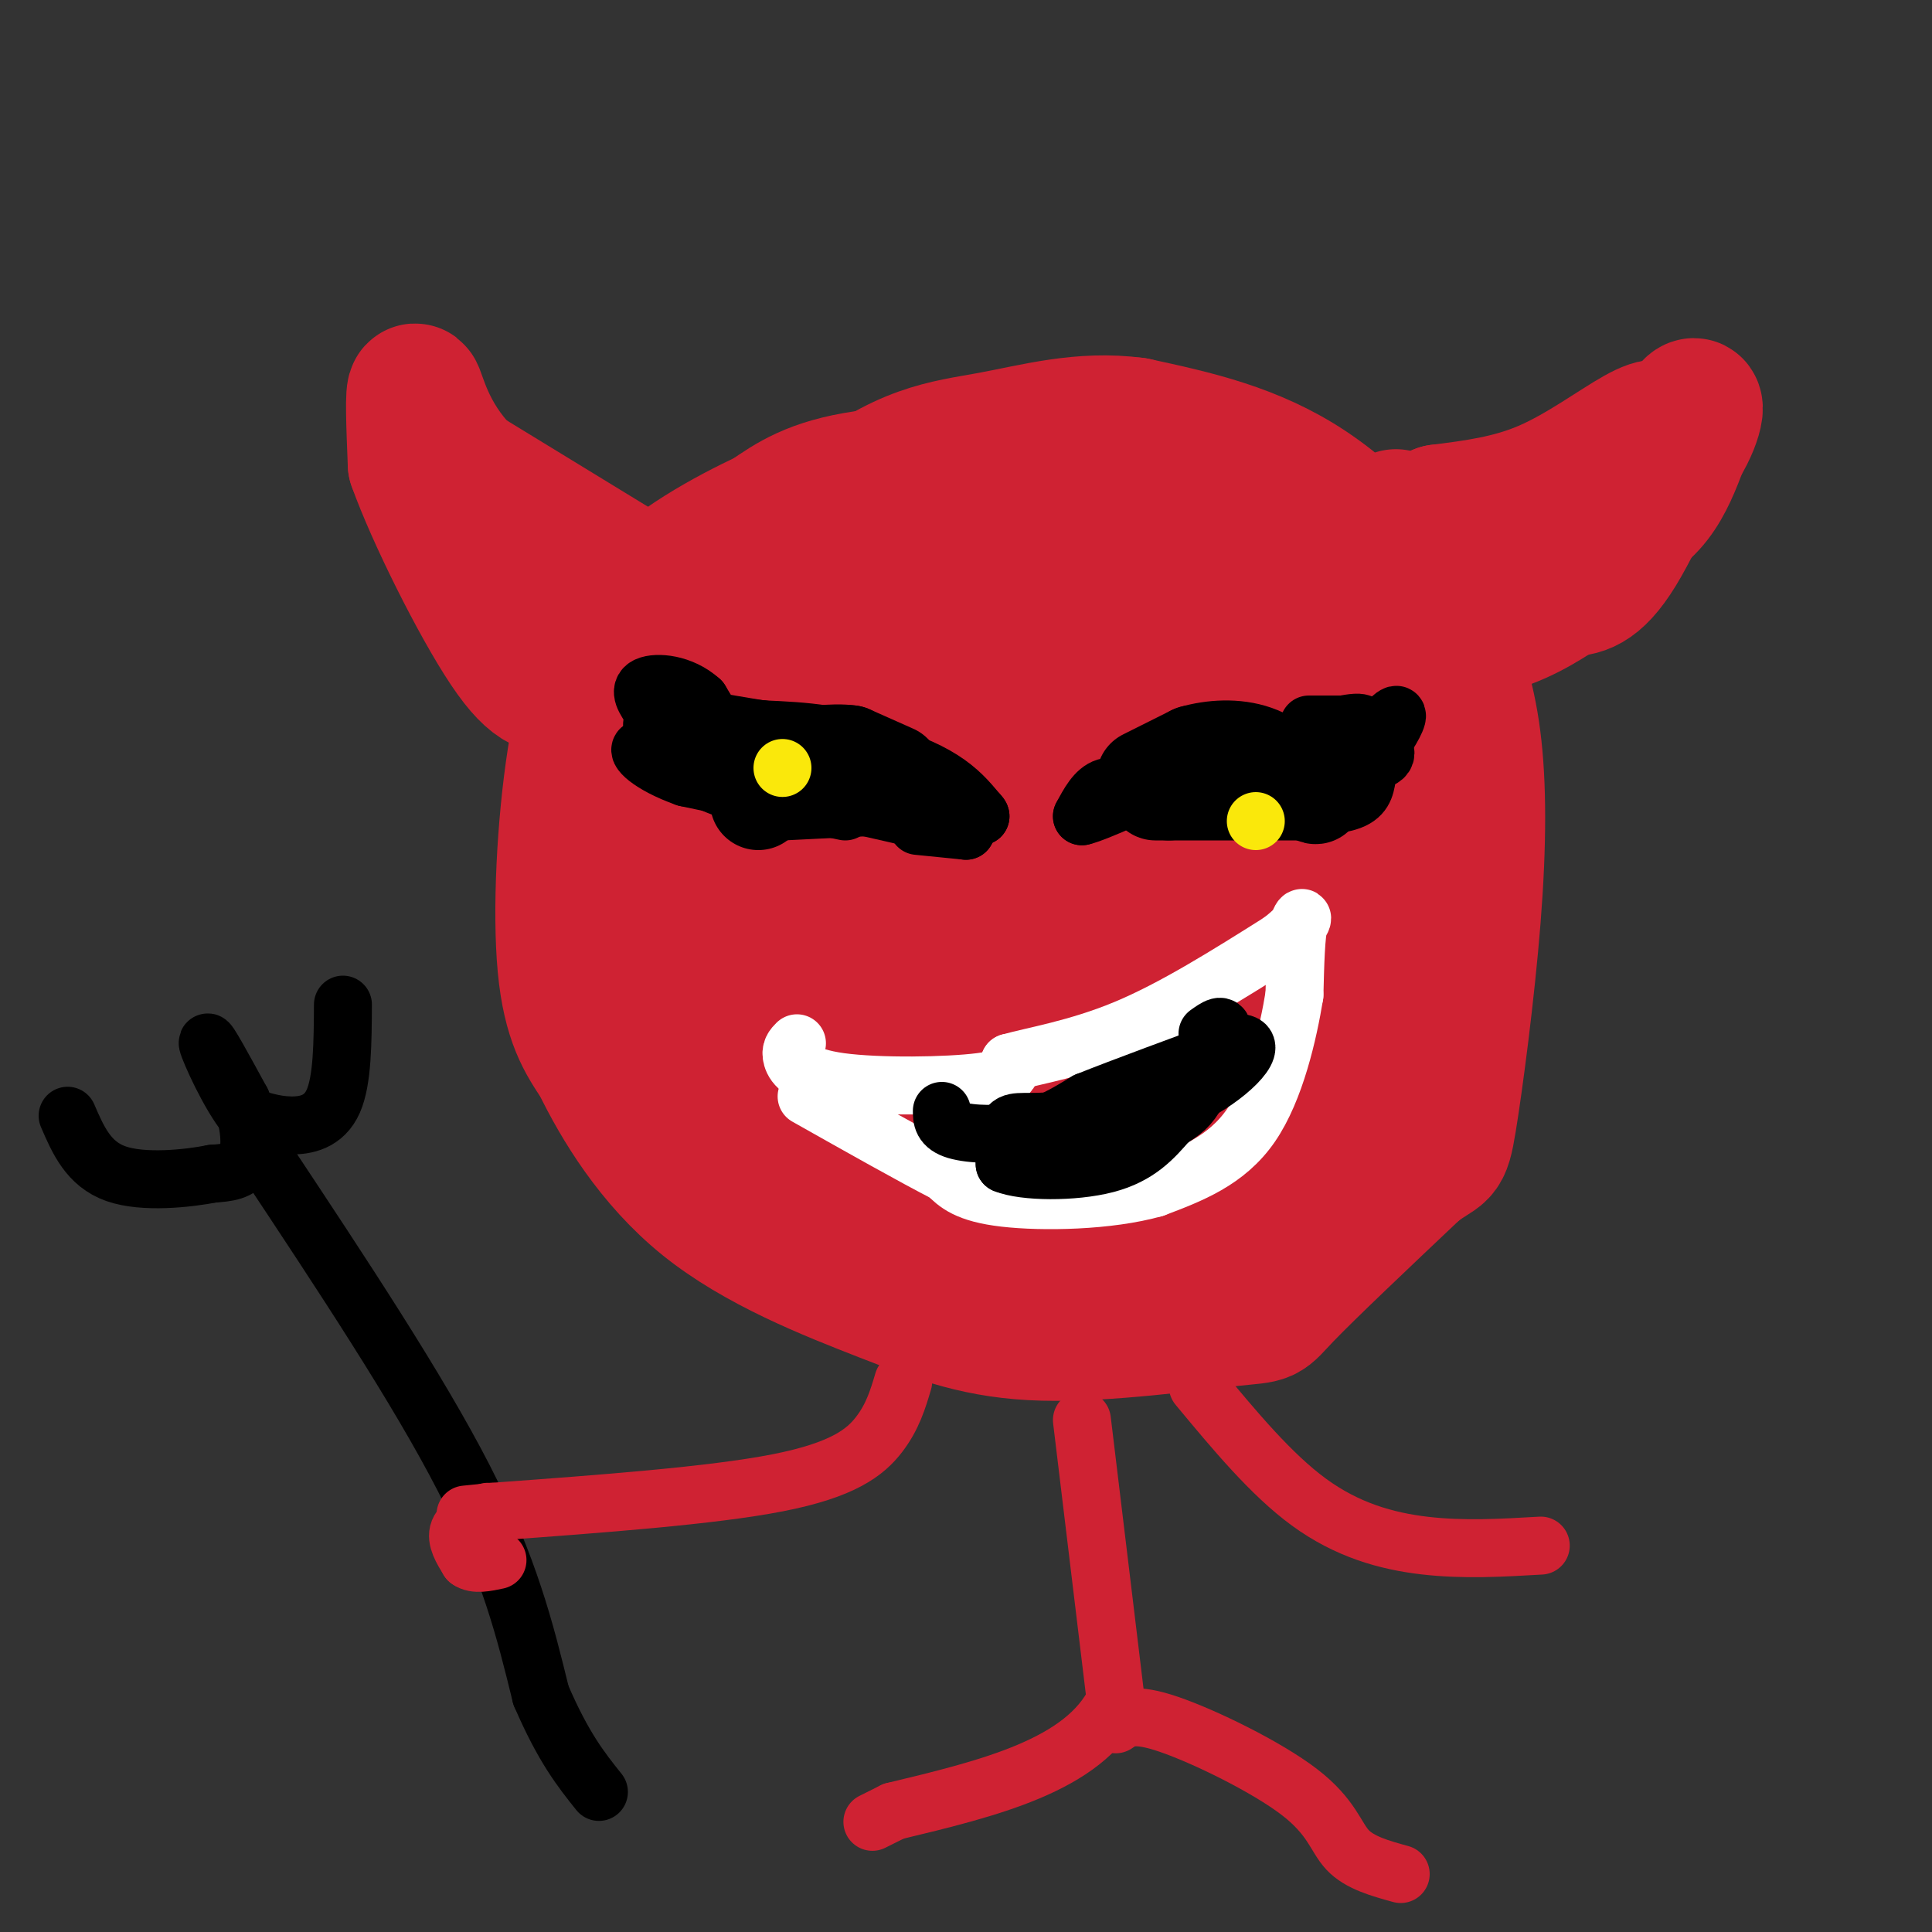 <svg viewBox='0 0 400 400' version='1.1' xmlns='http://www.w3.org/2000/svg' xmlns:xlink='http://www.w3.org/1999/xlink'><rect x="0" y="0" width="400" height="400" fill="#333333" stroke="none"/><g fill='none' stroke='#cf2233' stroke-width='28' stroke-linecap='round' stroke-linejoin='round'><path d='M164,142c-3.000,5.583 -6.000,11.167 -7,17c-1.000,5.833 0.000,11.917 1,18'/><path d='M158,177c3.338,6.874 11.183,15.059 15,19c3.817,3.941 3.604,3.638 9,4c5.396,0.362 16.399,1.389 23,0c6.601,-1.389 8.801,-5.195 11,-9'/><path d='M216,191c2.929,-2.952 4.750,-5.833 6,-14c1.250,-8.167 1.929,-21.619 0,-30c-1.929,-8.381 -6.464,-11.690 -11,-15'/><path d='M211,132c-2.512,-3.071 -3.292,-3.250 -9,-4c-5.708,-0.750 -16.345,-2.071 -24,0c-7.655,2.071 -12.327,7.536 -17,13'/><path d='M161,141c-3.595,8.619 -4.083,23.667 -2,33c2.083,9.333 6.738,12.952 12,16c5.262,3.048 11.131,5.524 17,8'/><path d='M188,198c9.804,2.396 25.813,4.384 34,4c8.187,-0.384 8.550,-3.142 11,-6c2.450,-2.858 6.986,-5.817 9,-15c2.014,-9.183 1.507,-24.592 1,-40'/><path d='M243,141c-1.108,-10.424 -4.380,-16.485 -8,-23c-3.620,-6.515 -7.590,-13.485 -18,-17c-10.410,-3.515 -27.260,-3.576 -38,-2c-10.740,1.576 -15.370,4.788 -20,8'/><path d='M159,107c-8.475,3.997 -19.663,9.989 -27,18c-7.337,8.011 -10.821,18.041 -13,32c-2.179,13.959 -3.051,31.845 -2,43c1.051,11.155 4.026,15.577 7,20'/><path d='M124,220c4.194,8.653 11.178,20.284 22,29c10.822,8.716 25.483,14.515 37,19c11.517,4.485 19.891,7.656 33,8c13.109,0.344 30.952,-2.138 39,-3c8.048,-0.862 6.299,-0.103 11,-5c4.701,-4.897 15.850,-15.448 27,-26'/><path d='M293,242c5.478,-4.262 5.675,-1.915 7,-10c1.325,-8.085 3.780,-26.600 5,-42c1.220,-15.400 1.206,-27.686 0,-37c-1.206,-9.314 -3.603,-15.657 -6,-22'/><path d='M299,131c-5.556,-9.511 -16.444,-22.289 -28,-30c-11.556,-7.711 -23.778,-10.356 -36,-13'/><path d='M235,88c-11.065,-1.488 -20.729,1.292 -30,3c-9.271,1.708 -18.150,2.344 -32,14c-13.850,11.656 -32.671,34.330 -41,46c-8.329,11.670 -6.164,12.335 -4,13'/><path d='M128,164c-1.110,8.349 -1.885,22.722 -1,32c0.885,9.278 3.431,13.459 6,18c2.569,4.541 5.163,9.440 12,14c6.837,4.560 17.919,8.780 29,13'/><path d='M174,241c13.881,4.440 34.083,9.042 48,11c13.917,1.958 21.548,1.274 27,-1c5.452,-2.274 8.726,-6.137 12,-10'/><path d='M261,241c4.311,-4.667 9.089,-11.333 12,-24c2.911,-12.667 3.956,-31.333 5,-50'/><path d='M278,167c-0.700,-14.699 -4.951,-26.445 -8,-34c-3.049,-7.555 -4.898,-10.919 -13,-14c-8.102,-3.081 -22.458,-5.880 -32,-7c-9.542,-1.120 -14.271,-0.560 -19,0'/><path d='M206,112c-7.060,-0.102 -15.208,-0.357 -21,1c-5.792,1.357 -9.226,4.325 -13,6c-3.774,1.675 -7.888,2.057 -11,12c-3.112,9.943 -5.222,29.446 -6,40c-0.778,10.554 -0.222,12.158 2,17c2.222,4.842 6.111,12.921 10,21'/><path d='M167,209c18.690,9.274 60.417,21.958 79,25c18.583,3.042 14.024,-3.560 13,-13c-1.024,-9.440 1.488,-21.720 4,-34'/><path d='M263,187c-1.157,-8.041 -6.049,-11.143 -8,-13c-1.951,-1.857 -0.962,-2.467 -4,2c-3.038,4.467 -10.103,14.012 -14,24c-3.897,9.988 -4.626,20.420 -2,20c2.626,-0.420 8.607,-11.691 12,-21c3.393,-9.309 4.196,-16.654 5,-24'/><path d='M252,175c1.291,-9.891 2.017,-22.617 1,-29c-1.017,-6.383 -3.778,-6.423 -13,-7c-9.222,-0.577 -24.905,-1.691 -39,-1c-14.095,0.691 -26.603,3.186 -33,4c-6.397,0.814 -6.685,-0.053 -7,1c-0.315,1.053 -0.658,4.027 -1,7'/><path d='M160,150c-0.569,3.195 -1.491,7.683 1,12c2.491,4.317 8.394,8.463 15,12c6.606,3.537 13.915,6.463 18,6c4.085,-0.463 4.946,-4.317 6,-10c1.054,-5.683 2.301,-13.195 0,-17c-2.301,-3.805 -8.151,-3.902 -14,-4'/><path d='M186,149c-3.754,-0.992 -6.140,-1.472 -5,5c1.140,6.472 5.807,19.896 4,28c-1.807,8.104 -10.088,10.887 -16,13c-5.912,2.113 -9.456,3.557 -13,5'/><path d='M156,200c-2.369,2.702 -1.792,6.958 -7,0c-5.208,-6.958 -16.202,-25.131 -15,-22c1.202,3.131 14.601,27.565 28,52'/><path d='M162,230c5.018,9.311 3.561,6.589 15,6c11.439,-0.589 35.772,0.957 48,0c12.228,-0.957 12.351,-4.416 17,-6c4.649,-1.584 13.825,-1.292 23,-1'/><path d='M265,229c7.400,0.778 14.400,3.222 18,-5c3.600,-8.222 3.800,-27.111 4,-46'/><path d='M287,178c0.833,-13.500 0.917,-24.250 1,-35'/><path d='M288,143c0.167,-5.833 0.083,-2.917 0,0'/><path d='M289,107c10.167,3.250 20.333,6.500 29,4c8.667,-2.500 15.833,-10.750 23,-19'/><path d='M341,92c3.976,-3.988 2.417,-4.458 -2,-2c-4.417,2.458 -11.690,7.845 -19,11c-7.310,3.155 -14.655,4.077 -22,5'/><path d='M298,106c3.156,2.467 22.044,6.133 33,4c10.956,-2.133 13.978,-10.067 17,-18'/><path d='M348,92c3.560,-5.714 3.958,-11.000 1,-6c-2.958,5.000 -9.274,20.286 -14,28c-4.726,7.714 -7.863,7.857 -11,8'/><path d='M324,122c-4.467,3.022 -10.133,6.578 -17,8c-6.867,1.422 -14.933,0.711 -23,0'/><path d='M132,120c0.000,0.000 -36.000,-22.000 -36,-22'/><path d='M96,98c-7.822,-7.867 -9.378,-16.533 -10,-17c-0.622,-0.467 -0.311,7.267 0,15'/><path d='M86,96c3.714,10.440 13.000,29.042 19,38c6.000,8.958 8.714,8.274 12,8c3.286,-0.274 7.143,-0.137 11,0'/><path d='M128,142c-5.444,-8.622 -24.556,-30.178 -28,-35c-3.444,-4.822 8.778,7.089 21,19'/><path d='M121,126c3.500,3.167 1.750,1.583 0,0'/></g>
<g fill='none' stroke='#000000' stroke-width='20' stroke-linecap='round' stroke-linejoin='round'><path d='M185,160c0.000,0.000 -9.000,-4.000 -9,-4'/><path d='M176,156c-3.667,-0.500 -8.333,0.250 -13,1'/><path d='M163,157c-3.167,1.667 -4.583,5.333 -6,9'/><path d='M237,161c0.000,0.000 10.000,-5.000 10,-5'/><path d='M247,156c3.956,-1.133 8.844,-1.467 13,0c4.156,1.467 7.578,4.733 11,8'/><path d='M271,164c2.000,1.333 1.500,0.667 1,0'/><path d='M271,164c0.000,0.000 -29.000,0.000 -29,0'/><path d='M242,164c-4.833,0.000 -2.417,0.000 0,0'/><path d='M182,163c0.000,0.000 -20.000,1.000 -20,1'/><path d='M162,164c-3.667,0.167 -2.833,0.083 -2,0'/></g>
<g fill='none' stroke='#ffffff' stroke-width='12' stroke-linecap='round' stroke-linejoin='round'><path d='M165,216c-0.726,0.726 -1.452,1.452 -1,3c0.452,1.548 2.083,3.917 10,5c7.917,1.083 22.119,0.881 29,0c6.881,-0.881 6.440,-2.440 6,-4'/><path d='M209,220c4.844,-1.378 13.956,-2.822 24,-7c10.044,-4.178 21.022,-11.089 32,-18'/><path d='M265,195c5.911,-4.356 4.689,-6.244 4,-4c-0.689,2.244 -0.844,8.622 -1,15'/><path d='M268,206c-1.267,7.756 -3.933,19.644 -9,27c-5.067,7.356 -12.533,10.178 -20,13'/><path d='M239,246c-9.467,2.689 -23.133,2.911 -31,2c-7.867,-0.911 -9.933,-2.956 -12,-5'/><path d='M196,243c-6.833,-3.500 -17.917,-9.750 -29,-16'/></g>
<g fill='none' stroke='#000000' stroke-width='12' stroke-linecap='round' stroke-linejoin='round'><path d='M195,230c0.000,1.556 0.000,3.111 3,4c3.000,0.889 9.000,1.111 14,0c5.000,-1.111 9.000,-3.556 13,-6'/><path d='M225,228c7.500,-3.000 19.750,-7.500 32,-12'/><path d='M257,216c3.733,0.356 -2.933,7.244 -11,11c-8.067,3.756 -17.533,4.378 -27,5'/><path d='M219,232c-6.378,0.644 -8.822,-0.244 -10,1c-1.178,1.244 -1.089,4.622 -1,8'/><path d='M208,241c3.933,1.644 14.267,1.756 21,0c6.733,-1.756 9.867,-5.378 13,-9'/><path d='M242,232c3.036,-2.036 4.125,-2.625 6,-6c1.875,-3.375 4.536,-9.536 5,-12c0.464,-2.464 -1.268,-1.232 -3,0'/><path d='M175,168c0.000,0.000 -33.000,-7.000 -33,-7'/><path d='M142,161c-7.756,-2.733 -10.644,-6.067 -9,-6c1.644,0.067 7.822,3.533 14,7'/><path d='M147,162c4.133,1.844 7.467,2.956 7,0c-0.467,-2.956 -4.733,-9.978 -9,-17'/><path d='M145,145c-3.889,-3.533 -9.111,-3.867 -11,-3c-1.889,0.867 -0.444,2.933 1,5'/><path d='M135,147c9.667,2.200 33.333,5.200 47,9c13.667,3.800 17.333,8.400 21,13'/><path d='M203,169c0.200,-0.644 -9.800,-8.756 -19,-13c-9.200,-4.244 -17.600,-4.622 -26,-5'/><path d='M158,151c-8.167,-1.000 -15.583,-1.000 -23,-1'/><path d='M237,165c-2.917,-1.333 -5.833,-2.667 -8,-2c-2.167,0.667 -3.583,3.333 -5,6'/><path d='M224,169c3.000,-0.667 13.000,-5.333 23,-10'/><path d='M247,159c10.911,-1.600 26.689,-0.600 34,-1c7.311,-0.400 6.156,-2.200 5,-4'/><path d='M286,154c1.844,-2.356 3.956,-6.244 3,-6c-0.956,0.244 -4.978,4.622 -9,9'/><path d='M280,157c-4.333,1.667 -10.667,1.333 -17,1'/><path d='M263,158c0.778,-0.556 11.222,-2.444 16,-4c4.778,-1.556 3.889,-2.778 3,-4'/><path d='M282,150c-0.167,-0.667 -2.083,-0.333 -4,0'/><path d='M278,150c-1.833,0.000 -4.417,0.000 -7,0'/><path d='M190,171c0.000,0.000 10.000,1.000 10,1'/><path d='M200,172c-4.833,-1.333 -21.917,-5.167 -39,-9'/><path d='M161,163c-8.000,-1.500 -8.500,-0.750 -9,0'/><path d='M263,167c6.333,0.000 12.667,0.000 16,-1c3.333,-1.000 3.667,-3.000 4,-5'/><path d='M71,208c-0.044,7.844 -0.089,15.689 -2,20c-1.911,4.311 -5.689,5.089 -9,5c-3.311,-0.089 -6.156,-1.044 -9,-2'/><path d='M51,231c-3.489,-4.178 -7.711,-13.622 -8,-15c-0.289,-1.378 3.356,5.311 7,12'/><path d='M50,228c1.622,4.400 2.178,9.400 1,12c-1.178,2.600 -4.089,2.800 -7,3'/><path d='M44,243c-5.089,1.000 -14.311,2.000 -20,0c-5.689,-2.000 -7.844,-7.000 -10,-12'/><path d='M55,240c15.750,23.750 31.500,47.500 41,66c9.500,18.500 12.750,31.750 16,45'/><path d='M112,351c4.667,10.833 8.333,15.417 12,20'/></g>
<g fill='none' stroke='#cf2233' stroke-width='12' stroke-linecap='round' stroke-linejoin='round'><path d='M187,286c-1.089,3.667 -2.178,7.333 -5,11c-2.822,3.667 -7.378,7.333 -21,10c-13.622,2.667 -36.311,4.333 -59,6'/><path d='M102,313c-9.833,1.000 -4.917,0.500 0,0'/><path d='M101,313c-2.667,1.167 -5.333,2.333 -6,4c-0.667,1.667 0.667,3.833 2,6'/><path d='M97,323c1.333,1.000 3.667,0.500 6,0'/><path d='M248,287c7.578,9.133 15.156,18.267 23,24c7.844,5.733 15.956,8.067 24,9c8.044,0.933 16.022,0.467 24,0'/><path d='M224,294c0.000,0.000 7.000,58.000 7,58'/><path d='M231,352c-6.500,13.500 -26.250,18.250 -46,23'/><path d='M185,375c-7.667,3.833 -3.833,1.917 0,0'/><path d='M231,357c1.827,-1.256 3.655,-2.512 11,0c7.345,2.512 20.208,8.792 27,14c6.792,5.208 7.512,9.345 10,12c2.488,2.655 6.744,3.827 11,5'/></g>
<g fill='none' stroke='#fae80b' stroke-width='12' stroke-linecap='round' stroke-linejoin='round'><path d='M162,159c0.000,0.000 0.000,0.000 0,0'/><path d='M260,170c0.000,0.000 0.000,0.000 0,0'/></g>
</svg>